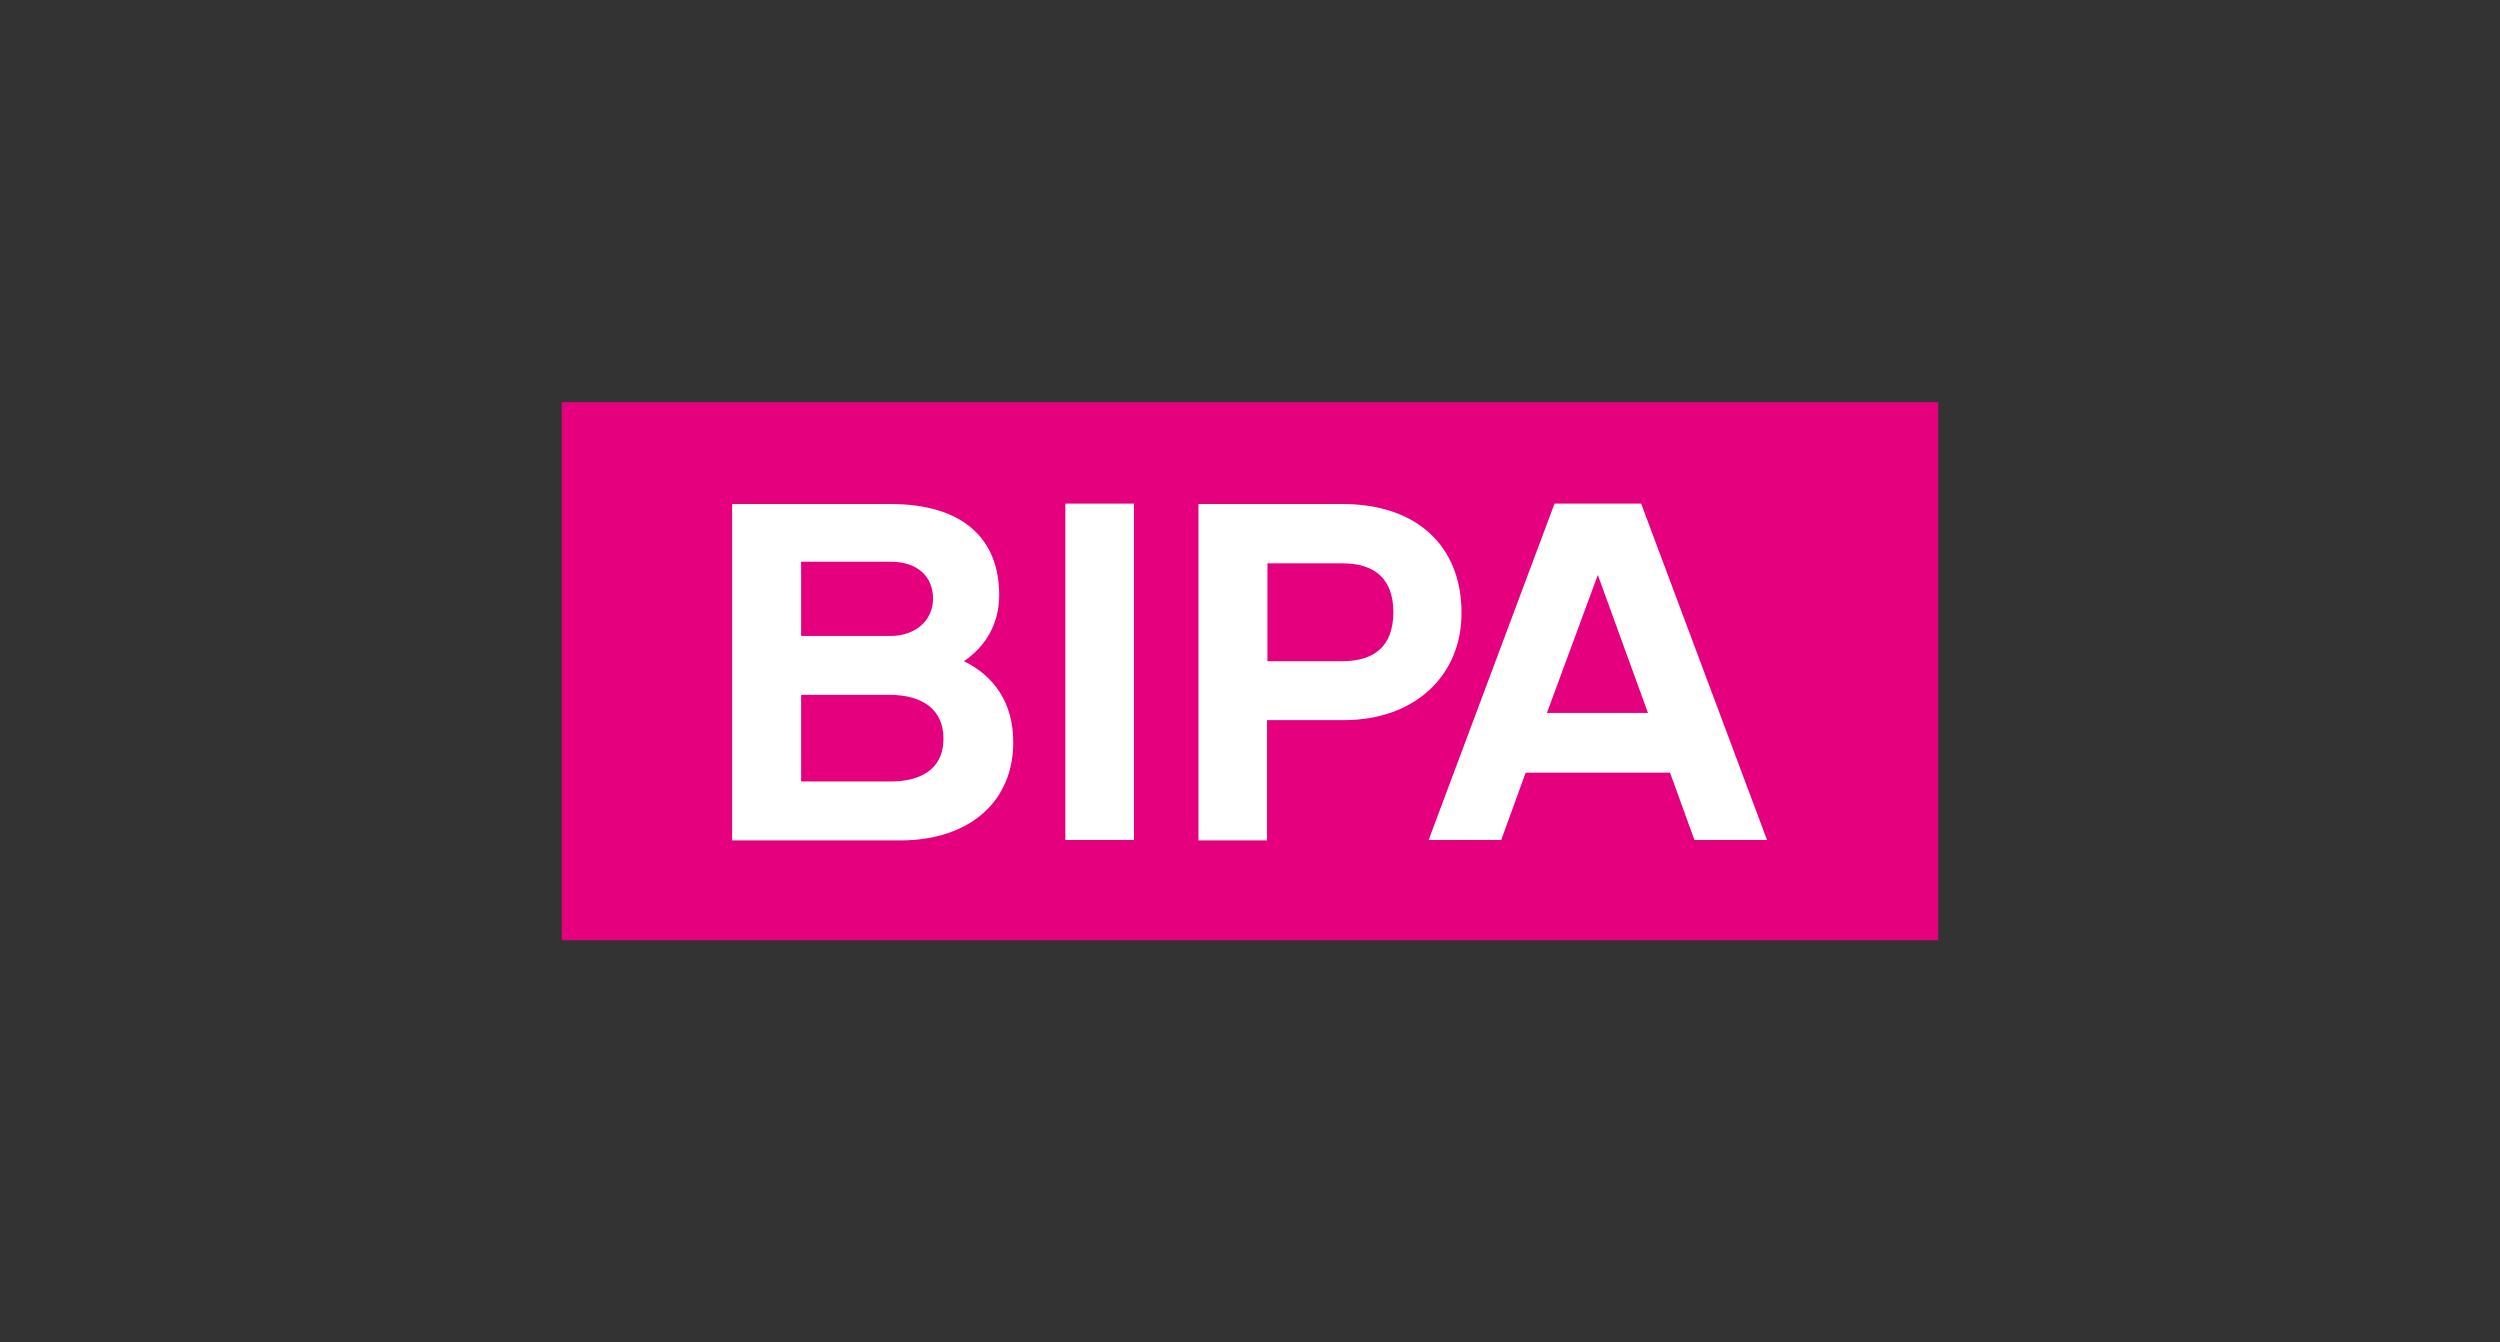 <svg xmlns="http://www.w3.org/2000/svg" xmlns:xlink="http://www.w3.org/1999/xlink" id="Ebene_1" x="0px" y="0px" viewBox="0 0 623.5 334.8" style="enable-background:new 0 0 623.5 334.8;" xml:space="preserve"><rect x="0" y="0" width="623.5" height="334.8" fill="#333333" stroke="none"/><style type="text/css">	.st0{fill:#E5007E;}	.st1{fill:#FFFFFF;}</style><g>	<rect x="140.1" y="100.3" class="st0" width="343.3" height="134.2"></rect>	<g>		<g>			<path class="st1" d="M221.8,173.3h-22v21.6h22.4c6.6,0,13.1-2.5,13.1-10.7C235.3,177.3,230.5,173.3,221.8,173.3 M199.8,140.1    v18.5h22.4c5.9,0,10.5-3.7,10.5-9.3s-4-9.2-10.5-9.2H199.8z M224.5,209.6h-41.9v-83.9h39.5c18.1,0,27.1,8.7,27.1,22.7    c0,7-3.2,12.7-8.8,16.5c7.6,3.7,12.3,10.5,12.3,20.1C252.8,199.8,241.9,209.6,224.5,209.6"></path>		</g>		<rect x="265.7" y="125.6" class="st1" width="17.1" height="83.9"></rect>		<g>			<path class="st1" d="M316.1,140.5v24.4h18.7c7.9,0,12.7-3.7,12.7-12.2c0-8.5-4.8-12.2-12.7-12.2L316.1,140.5L316.1,140.5z     M335.2,179.6h-19.2v30h-17.1v-83.9h35.9c18.8,0,29.7,10.7,29.7,27.1C364.6,168.3,353,179.6,335.2,179.6"></path>		</g>		<path class="st1" d="M398.5,143.4l12.5,34.4h-25.2L398.5,143.4z M387.7,125.6l-31.4,83.9h18.1l6.1-16.8h36l6.1,16.8h18.1   l-31.4-83.9C409.4,125.6,387.7,125.6,387.7,125.6z"></path>	</g></g></svg>